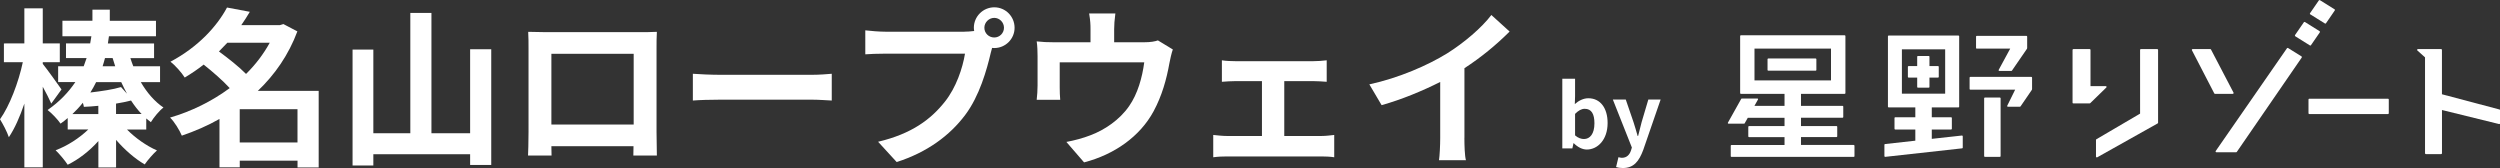 <?xml version="1.0" encoding="UTF-8"?><svg id="_イヤー_2" xmlns="http://www.w3.org/2000/svg" viewBox="0 0 601.53 40.42"><rect x="0" y="0" width="601.53" height="40.42" fill="#333333" stroke="none"/><defs><style>.cls-1{fill:#fff;}</style></defs><g id="SUMMER"><g><g><g><path class="cls-1" d="M519.06,11.8h-3.93c-.1,0-.2,.09-.2,.19v15.35l-10.51,6.16c-.06,.03-.1,.1-.1,.17v4.01c0,.07,.04,.13,.1,.17,.03,.02,.06,.02,.1,.02,.04,0,.07,0,.1-.02l14.53-8.15c.07-.03,.11-.1,.11-.17V12c0-.11-.09-.19-.2-.19Z"/><path class="cls-1" d="M537.41,22.47c.04-.06,.04-.13,0-.19l-5.42-10.37c-.04-.06-.1-.1-.18-.1h-4.23c-.07,0-.13,.04-.17,.09-.04,.06-.04,.13,0,.2l5.37,10.37c.04,.06,.1,.11,.17,.11h4.28c.07,0,.13-.04,.17-.09Z"/><path class="cls-1" d="M553.77,13.57l-3.24-2.02c-.09-.06-.21-.03-.26,.06l-17.14,24.72c-.04,.06-.05,.14-.02,.2,.04,.07,.1,.1,.17,.1h4.77c.06,0,.12-.03,.16-.09l15.62-22.7s.04-.1,.03-.15c-.01-.05-.04-.1-.09-.13Z"/><path class="cls-1" d="M552.27,8.73l3.52,2.2s.06,.03,.1,.03c.06,0,.12-.03,.16-.09l2.13-3.09s.04-.1,.03-.15c-.01-.05-.04-.1-.09-.13l-3.52-2.2c-.09-.05-.21-.03-.26,.05l-2.13,3.09s-.04,.1-.03,.15c.01,.05,.04,.1,.09,.13Z"/><path class="cls-1" d="M555.88,3.45l3.52,2.2s.07,.03,.1,.03c.06,0,.13-.03,.16-.08l2.12-3.09s.04-.1,.03-.15c0-.05-.04-.1-.09-.12l-3.52-2.2c-.08-.05-.2-.03-.26,.06l-2.13,3.09s-.04,.1-.03,.15c.01,.05,.04,.1,.09,.13Z"/><path class="cls-1" d="M555.65,23.75h18.93c.11,0,.19,.09,.19,.19v3.31c0,.11-.09,.2-.2,.2h-18.92c-.11,0-.2-.09-.2-.2v-3.31c0-.11,.09-.19,.19-.19Z"/><path class="cls-1" d="M601.39,26.34l-13.83-3.66V12c0-.11-.09-.19-.19-.19h-5.59c-.08,0-.15,.05-.18,.13-.03,.08,0,.16,.05,.21l1.84,1.65v23.08c0,.11,.09,.2,.2,.2h3.69c.11,0,.19-.09,.19-.2v-10.41l13.74,3.38s.03,0,.05,0c.04,0,.09-.01,.12-.04,.05-.04,.07-.1,.07-.15v-3.13c0-.09-.06-.17-.14-.19Z"/><path class="cls-1" d="M506.81,21.06c.06-.06,.07-.14,.05-.21-.03-.08-.1-.12-.18-.12h-3.68V12c0-.11-.09-.19-.19-.19h-3.93c-.11,0-.2,.09-.2,.19v12.69s.01,.06,.02,.09h0v.02s.04,.04,.06,.05c0,0,0,0,.02,.01,.03,.01,.06,.02,.09,.02h3.93s.1-.02,.13-.05h0l3.87-3.77Z"/></g><g><path class="cls-1" d="M425.46,14.07h11.41c.09,0,.17,.08,.17,.17v2.6c0,.1-.08,.17-.17,.17h-11.41c-.1,0-.17-.08-.17-.17v-2.6c0-.09,.08-.17,.17-.17Z"/><path class="cls-1" d="M475.63,11.7h8.05l-2.77,5.11c-.03,.05-.03,.12,0,.17,.03,.05,.08,.08,.15,.08h2.9c.06,0,.11-.02,.14-.07l3.63-5.28s.03-.1,.02-.14c0-.01,.01-.02,.01-.03v-2.74c0-.09-.08-.17-.17-.17h-11.96c-.09,0-.17,.08-.17,.17v2.74c0,.1,.08,.17,.17,.17Z"/><path class="cls-1" d="M488.94,18.67c0-.09-.08-.17-.17-.17h-14.69c-.09,0-.17,.08-.17,.17v2.74c0,.09,.08,.17,.17,.17h10.79l-1.9,3.85c-.03,.05-.02,.12,0,.17,.03,.05,.09,.08,.15,.08h2.9c.05,0,.11-.03,.14-.07l2.75-4.02s.03-.1,.02-.15c0,0,.01-.02,.01-.03v-2.74Z"/><path class="cls-1" d="M446.04,34.88h-12.7v-1.9h8.55c.09,0,.17-.08,.17-.17v-2.31c0-.09-.08-.17-.17-.17h-8.55v-2h10c.1,0,.17-.08,.17-.17v-2.52c0-.1-.08-.17-.17-.17h-10v-2.89h10.52c.09,0,.17-.08,.17-.17V8.66c0-.1-.08-.17-.17-.17h-24.99c-.1,0-.17,.08-.17,.17v13.75c0,.09,.08,.17,.17,.17h10.51v2.89h-7.24l.85-1.52c.03-.05,.03-.12,0-.17-.03-.05-.09-.08-.14-.08h-3.74c-.06,0-.12,.03-.15,.09l-3.2,5.72c-.03,.05-.03,.11,0,.17,.03,.05,.09,.08,.15,.08h3.73c.06,0,.12-.03,.15-.09l.75-1.33h8.84v2h-8.55c-.09,0-.17,.08-.17,.17v2.31c0,.09,.08,.17,.17,.17h8.55v1.9h-12.77c-.1,0-.17,.08-.17,.17v2.52c0,.1,.07,.17,.17,.17h29.43c.1,0,.17-.08,.17-.17v-2.52c0-.09-.07-.17-.17-.17Zm-5.48-23.18v7.65h-18.41v-7.65h18.41Z"/><path class="cls-1" d="M472.06,32.61l-7.25,.8v-2.25h4.66c.09,0,.17-.08,.17-.17v-2.61c0-.09-.08-.17-.17-.17h-4.66v-2.37h6.42c.1,0,.17-.07,.17-.17V8.72c0-.09-.08-.17-.17-.17h-16.8c-.09,0-.17,.08-.17,.17V25.67c0,.1,.08,.17,.17,.17h6.42v2.37h-4.84c-.1,0-.17,.08-.17,.17v2.61c0,.1,.08,.17,.17,.17h4.84v2.69l-7.29,.81c-.09,0-.15,.08-.15,.17v2.74c0,.05,.02,.1,.06,.13,.03,.03,.07,.04,.11,.04h.02l18.51-2.05c.09-.01,.15-.08,.15-.17v-2.74c0-.05-.02-.1-.06-.13-.04-.03-.08-.05-.13-.04Zm-4.03-20.74v10.66h-10.41V11.87h10.41Z"/><path class="cls-1" d="M477.58,23.47h3.62c.09,0,.17,.08,.17,.17v13.93c0,.1-.08,.17-.17,.17h-3.62c-.09,0-.17-.08-.17-.17v-13.93c0-.09,.08-.17,.17-.17Z"/><path class="cls-1" d="M459.23,18.67h2.07v2.26c0,.09,.08,.17,.17,.17h2.61c.1,0,.17-.08,.17-.17v-2.26h2.07c.1,0,.17-.08,.17-.17v-2.43c0-.1-.08-.17-.17-.17h-2.07v-2.26c0-.09-.07-.17-.17-.17h-2.61c-.1,0-.17,.08-.17,.17v2.26h-2.07c-.1,0-.17,.08-.17,.17v2.43c0,.09,.08,.17,.17,.17Z"/></g></g><g><path class="cls-1" d="M12.34,24.93c-.45-1.02-1.23-2.58-2.05-4.06v19.39H5.86v-15.33c-1.07,3.16-2.34,6.03-3.73,8.08-.45-1.35-1.44-3.2-2.13-4.31,2.3-3.2,4.47-8.9,5.49-13.74H.94v-4.51H5.86V2.01h4.43V10.45h4.1v4.51h-4.1v.41c1.07,1.31,3.85,5.21,4.51,6.15l-2.46,3.4Zm22.84,6.23h-4.63c2.01,2.05,4.71,3.94,7.22,5.04-.9,.78-2.25,2.34-2.95,3.36-2.34-1.35-4.84-3.53-6.89-5.9v6.64h-4.26v-6.36c-2.13,2.38-4.76,4.43-7.38,5.7-.66-1.03-2.01-2.62-2.91-3.49,2.79-1.03,5.7-2.91,7.87-5h-4.96v-2.75c-.53,.49-1.11,.9-1.72,1.35-.66-.98-2.09-2.5-3.12-3.28,2.95-2.05,5.08-4.35,6.68-6.72h-4.14v-3.81h6.15c.25-.66,.49-1.31,.7-1.97h-4.96v-3.53h5.82c.12-.57,.21-1.15,.29-1.72h-6.97v-3.73h7.22V2.33h4.18v2.67h11.11v3.73h-11.32c-.08,.57-.16,1.15-.25,1.72h11.11v3.53h-5.7c.2,.66,.45,1.31,.7,1.97h6.44v3.81h-4.63c1.48,2.54,3.32,4.67,5.45,6.11-1.02,.78-2.34,2.38-3.03,3.53-.37-.29-.74-.57-1.11-.9v2.67Zm-11.52-5.7c-1.19,.12-2.38,.21-3.48,.25-.04-.29-.12-.61-.25-.98-.74,.94-1.6,1.84-2.5,2.71h6.23v-1.97Zm-.53-5.7c-.41,.82-.86,1.68-1.39,2.5,2.75-.33,5.54-.74,7.38-1.31l1.44,1.6c-.49-.9-.94-1.8-1.39-2.79h-6.03Zm2.13-5.78c-.16,.66-.37,1.31-.57,1.97h3.03l-.62-1.97h-1.84Zm8.81,13.45c-.94-.98-1.76-2.05-2.54-3.24-1.11,.29-2.34,.53-3.61,.74v2.5h6.15Z"/><path class="cls-1" d="M76.67,40.3h-5.08v-1.64h-13.9v1.6h-4.88v-11.64c-2.87,1.64-5.95,2.95-9.06,4.02-.57-1.35-1.8-3.36-2.83-4.35,5.12-1.48,10.09-3.94,14.35-7.09-1.64-1.8-4.1-3.94-6.27-5.66-1.39,1.11-2.91,2.13-4.55,3.12-.74-1.19-2.34-2.99-3.44-3.81,6.72-3.57,11.23-8.57,13.61-13.04l5.49,1.03c-.62,1.07-1.31,2.13-2.05,3.2h9.31l.82-.25,3.36,1.76c-2.09,5.62-5.41,10.41-9.51,14.31h14.64v18.45ZM54.69,10.29c-.66,.7-1.31,1.39-2.01,2.09,2.17,1.6,4.8,3.65,6.52,5.41,2.3-2.26,4.22-4.8,5.7-7.5h-10.21Zm16.89,23.99v-8h-13.9v8h13.9Z"/><path class="cls-1" d="M118.2,11.85v27.84h-5.08v-2.58h-23.29v2.71h-5V11.93h5v20.13h8.9V3.11h5.08v28.95h9.31V11.85h5.08Z"/><path class="cls-1" d="M157.97,31.73c0,1.6,.08,5.53,.08,5.7h-5.66l.04-2.26h-19.76l.04,2.26h-5.66c.04-.21,.12-3.77,.12-5.74V11.64c0-1.15,0-2.83-.08-3.98,1.68,.04,3.24,.08,4.35,.08h22.55c1.02,0,2.58,0,4.06-.08-.08,1.23-.08,2.75-.08,3.98V31.73Zm-25.3-18.78V29.97h19.8V12.95h-19.8Z"/><path class="cls-1" d="M166.71,17.75c1.48,.12,4.47,.25,6.6,.25h22.02c1.89,0,3.73-.16,4.8-.25v6.44c-.98-.04-3.07-.21-4.8-.21h-22.02c-2.34,0-5.08,.08-6.6,.21v-6.44Z"/><path class="cls-1" d="M232.06,7.62c.57,0,1.44-.04,2.34-.16-.04-.25-.08-.49-.08-.78,0-2.71,2.21-4.92,4.92-4.92s4.88,2.21,4.88,4.92-2.21,4.88-4.88,4.88c-.16,0-.37,0-.53-.04l-.33,1.23c-.94,4.02-2.71,10.37-6.15,14.92-3.69,4.92-9.14,8.98-16.48,11.32l-4.47-4.88c8.16-1.93,12.75-5.45,16.07-9.64,2.71-3.4,4.26-8.04,4.84-11.56h-19.11c-1.89,0-3.81,.08-4.88,.16V7.3c1.19,.16,3.53,.33,4.88,.33h18.98Zm9.51-.94c0-1.31-1.07-2.38-2.34-2.38s-2.38,1.07-2.38,2.38,1.07,2.34,2.38,2.34,2.34-1.07,2.34-2.34Z"/><path class="cls-1" d="M282.2,11.89c-.33,.9-.66,2.46-.82,3.28-.7,3.94-1.8,7.87-3.81,11.6-3.28,6.07-9.43,10.41-16.73,12.3l-4.26-4.92c1.85-.33,4.1-.94,5.78-1.6,3.4-1.27,7.01-3.69,9.31-7.01,2.09-2.99,3.16-6.89,3.65-10.54h-20.34v5.99c0,.94,.04,2.21,.12,3.03h-5.66c.12-1.02,.21-2.34,.21-3.44v-7.09c0-.9-.04-2.54-.21-3.53,1.44,.16,2.62,.21,4.18,.21h8.77v-3.16c0-1.15-.04-2.01-.33-3.77h6.31c-.21,1.76-.29,2.62-.29,3.77v3.16h7.13c1.72,0,2.71-.21,3.4-.45l3.57,2.17Z"/><path class="cls-1" d="M317.91,32.72c1.15,0,2.3-.16,3.12-.25v5.37c-.86-.16-2.38-.2-3.12-.2h-22.63c-.98,0-2.25,.04-3.36,.2v-5.37c1.07,.12,2.34,.25,3.36,.25h8.36v-13.2h-6.4c-.86,0-2.34,.08-3.24,.16v-5.17c.9,.16,2.34,.21,3.24,.21h18.78c.98,0,2.21-.08,3.2-.21v5.17c-1.02-.08-2.3-.16-3.2-.16h-7.01v13.2h8.9Z"/><path class="cls-1" d="M352.35,33.17c0,1.8,.08,4.35,.37,5.37h-6.48c.16-.98,.29-3.57,.29-5.37v-13.45c-4.22,2.13-9.35,4.26-14.1,5.58l-2.95-5c7.17-1.56,14.06-4.59,18.66-7.42,4.14-2.58,8.4-6.23,10.7-9.27l4.39,3.98c-3.12,3.12-6.81,6.19-10.87,8.82v16.77Z"/></g><g><path class="cls-1" d="M378.66,34.46h-.06l-.27,1.24h-2.42V18.94h3.07v4.22l-.06,1.89c.92-.84,2.1-1.41,3.25-1.41,2.9,0,4.64,2.37,4.64,5.96,0,4.05-2.42,6.38-5,6.38-1.05,0-2.18-.55-3.15-1.53Zm4.98-4.79c0-2.25-.71-3.49-2.33-3.49-.8,0-1.51,.4-2.33,1.22v5.17c.74,.65,1.51,.88,2.14,.88,1.43,0,2.52-1.22,2.52-3.78Z"/><path class="cls-1" d="M388.85,40.19l.57-2.37c.21,.06,.55,.15,.82,.15,1.2,0,1.87-.76,2.2-1.78l.21-.69-4.58-11.55h3.11l1.87,5.46c.36,1.05,.65,2.18,.99,3.32h.11c.27-1.09,.57-2.23,.84-3.32l1.62-5.46h2.96l-4.18,12.11c-1.03,2.77-2.29,4.37-4.91,4.37-.69,0-1.15-.08-1.62-.23Z"/></g></g></g></svg>